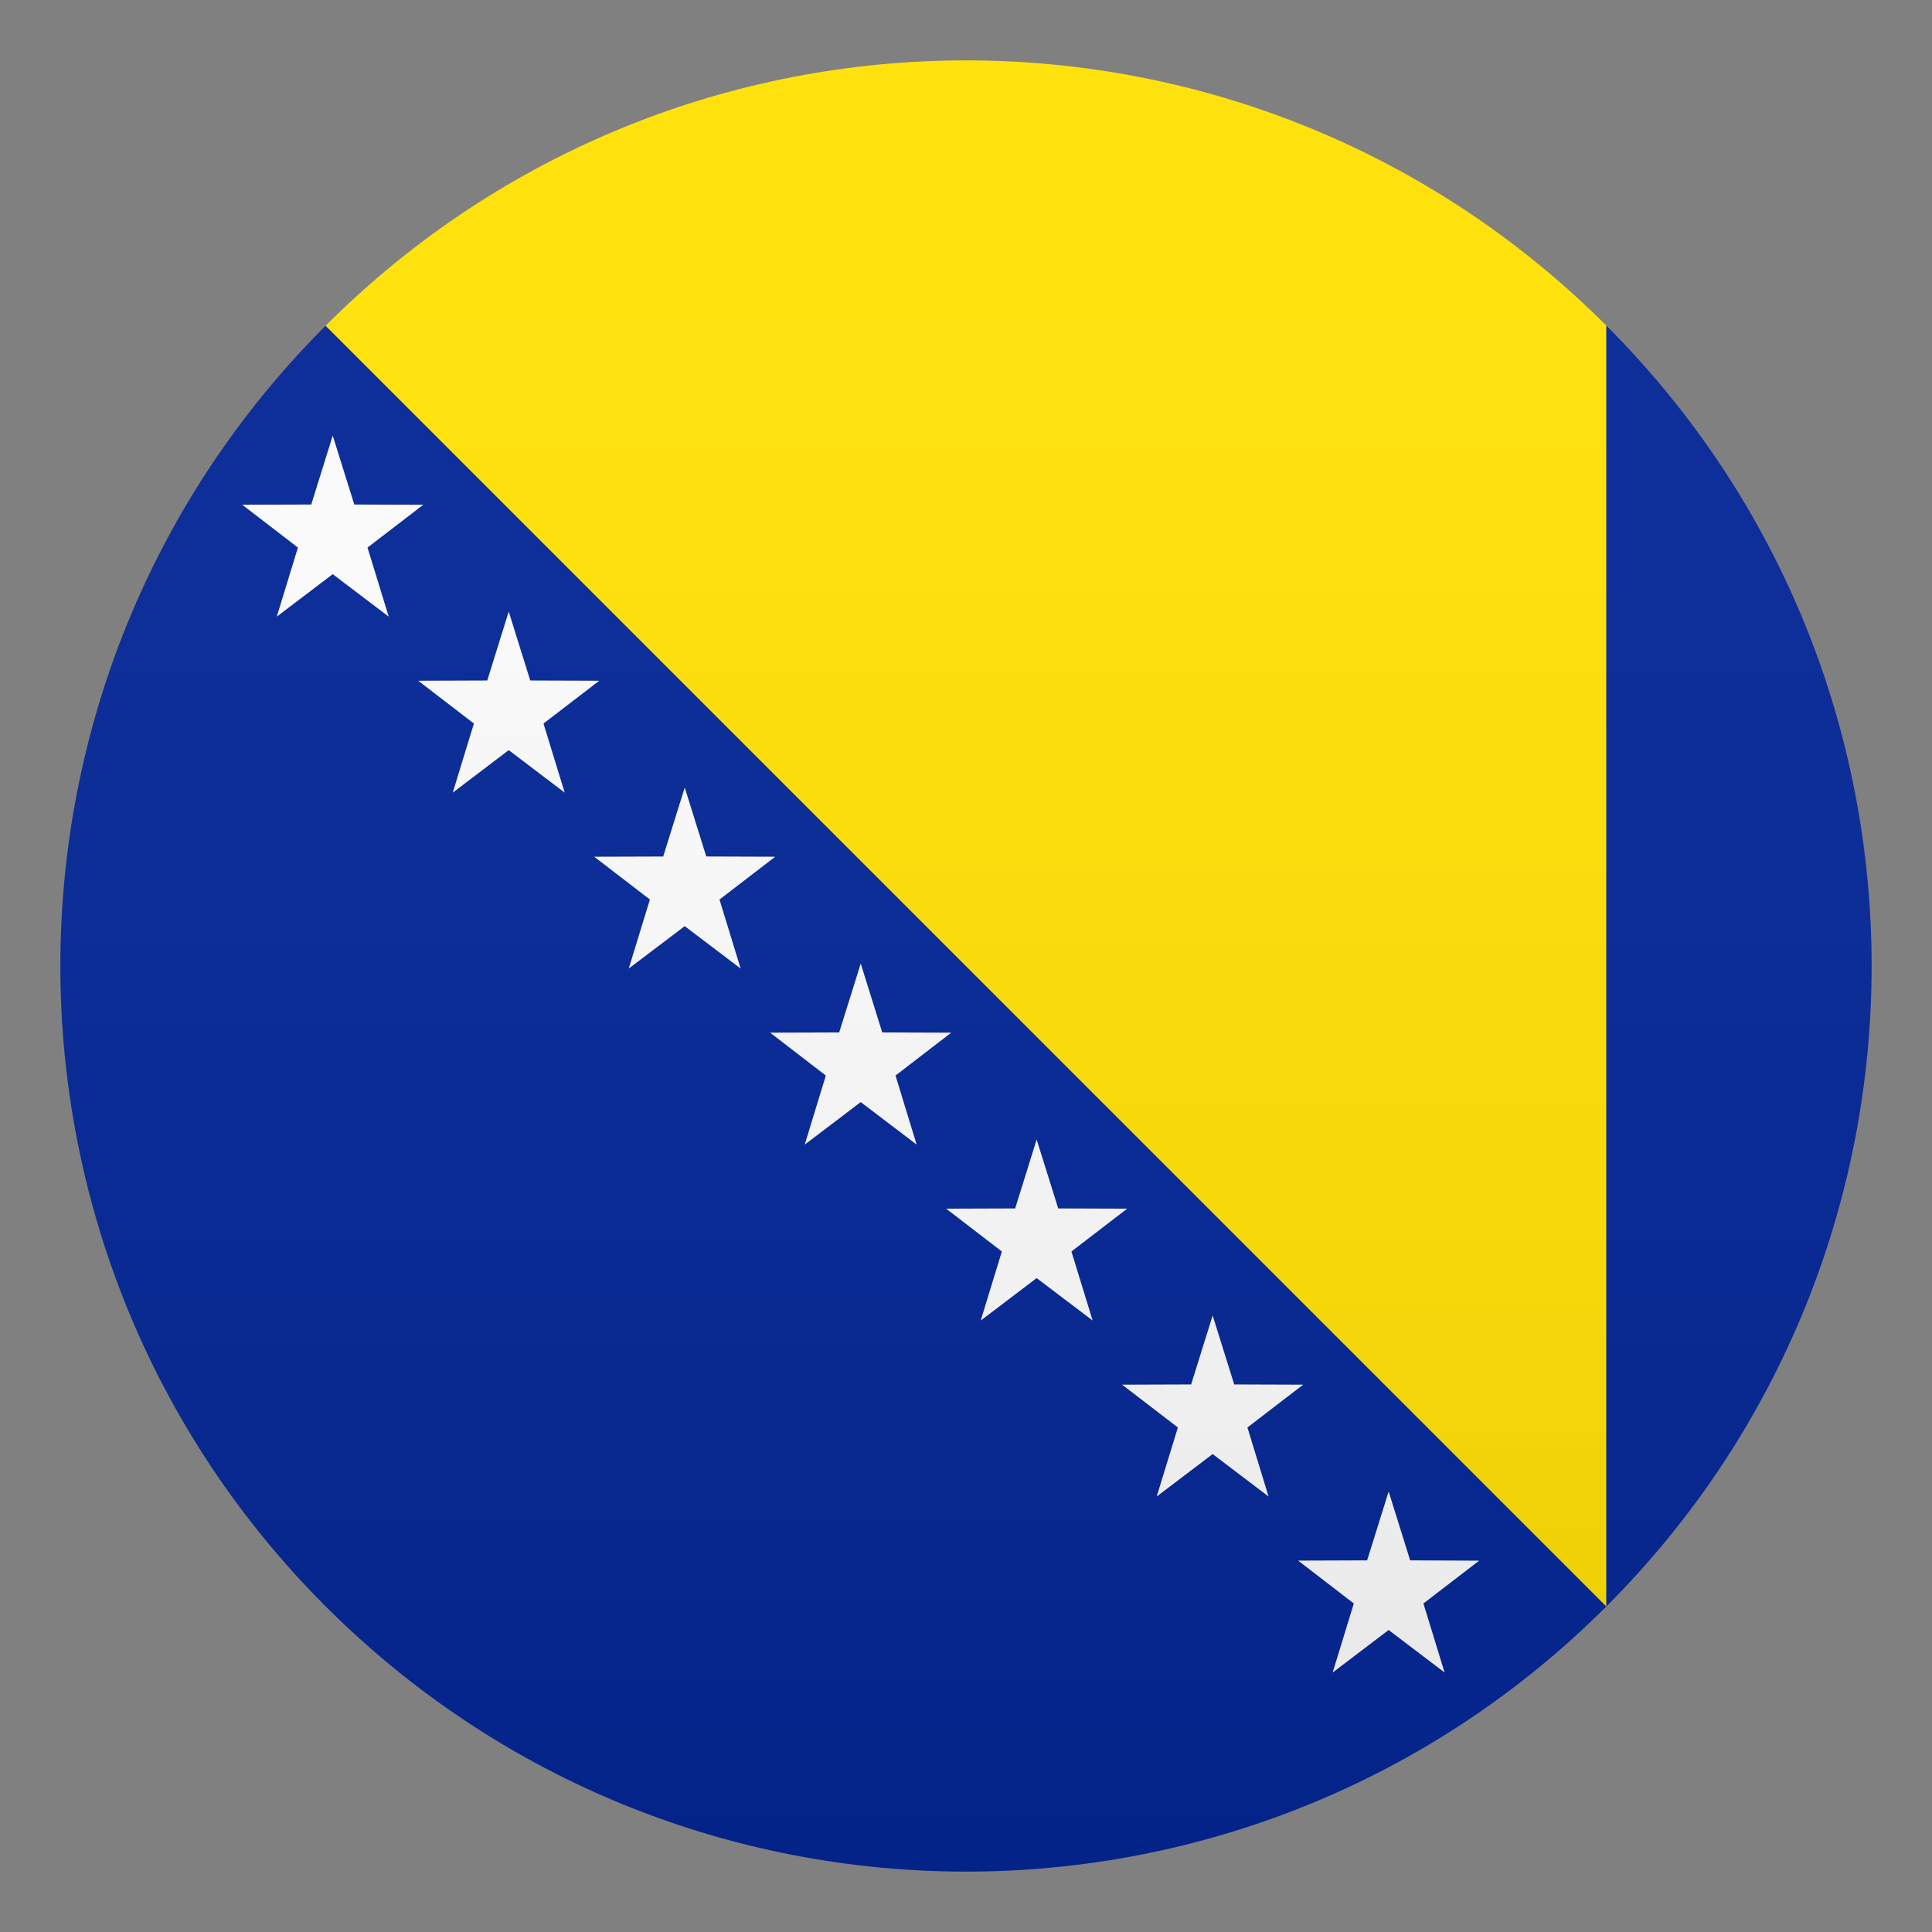 <?xml version="1.0" encoding="utf-8"?>
<!-- Generator: Adobe Illustrator 15.0.0, SVG Export Plug-In . SVG Version: 6.00 Build 0)  -->
<!DOCTYPE svg PUBLIC "-//W3C//DTD SVG 1.1//EN" "http://www.w3.org/Graphics/SVG/1.1/DTD/svg11.dtd">
<svg version="1.1" id="Layer_1" xmlns:x="http://ns.adobe.com/Extensibility/1.0/" xmlns:i="http://ns.adobe.com/AdobeIllustrator/10.0/" xmlns:graph="http://ns.adobe.com/Graphs/1.0/"
	 xmlns="http://www.w3.org/2000/svg" xmlns:xlink="http://www.w3.org/1999/xlink" xmlns:a="http://ns.adobe.com/AdobeSVGViewerExtensions/3.0/"
	 x="0px" y="0px" width="64px" height="64px" viewBox="0 0 64 64" enable-background="new 0 0 64 64" xml:space="preserve">
<rect x="0" y="0" width="64" height="64" fill="#808080" stroke="none"/>
<path fill="#002395" d="M10.788,53.213c11.715,11.715,30.711,11.715,42.425,0.002L10.787,10.789
	C-0.93,22.503-0.929,41.498,10.788,53.213z"/>
<path fill="#FFE000" d="M10.787,10.789l42.426,42.426V10.788C41.499-0.929,22.503-0.929,10.787,10.789z"/>
<path fill="#002395" d="M53.213,10.788v42.427C64.929,41.498,64.929,22.503,53.213,10.788z"/>
<polygon fill="#FCFCFC" points="16.852,24.849 18.706,26.256 18.004,23.968 19.851,22.55 17.565,22.542 16.852,20.26 16.141,22.542 
	13.854,22.55 15.699,23.968 14.998,26.257 "/>
<polygon fill="#FCFCFC" points="11.022,19.02 12.877,20.427 12.174,18.139 14.021,16.721 11.736,16.713 11.022,14.43 10.311,16.713 
	8.024,16.72 9.869,18.139 9.169,20.427 "/>
<polygon fill="#FCFCFC" points="24.535,32.085 23.834,29.799 25.68,28.38 23.396,28.372 22.683,26.089 21.969,28.373 19.684,28.38 
	21.529,29.798 20.828,32.084 22.682,30.68 "/>
<polygon fill="#FCFCFC" points="28.513,31.919 27.799,34.201 25.513,34.209 27.357,35.629 26.658,37.916 28.513,36.508 
	30.365,37.916 29.665,35.629 31.51,34.209 29.225,34.201 "/>
<polygon fill="#FCFCFC" points="34.34,37.748 33.629,40.031 31.343,40.039 33.188,41.457 32.487,43.746 34.34,42.338 36.195,43.744 
	35.492,41.457 37.34,40.039 35.055,40.031 "/>
<polygon fill="#FCFCFC" points="40.171,48.168 42.023,49.574 41.323,47.287 43.169,45.869 40.885,45.861 40.171,43.578 
	39.458,45.861 37.172,45.869 39.019,47.287 38.317,49.574 "/>
<polygon fill="#FCFCFC" points="46.001,49.408 45.288,51.689 43.002,51.697 44.847,53.117 44.146,55.404 46.001,53.996 
	47.854,55.404 47.153,53.117 48.999,51.699 46.713,51.689 "/>
<linearGradient id="SVGID_1_" gradientUnits="userSpaceOnUse" x1="31.998" y1="62.001" x2="31.998" y2="2.002" gradientTransform="matrix(1 0 0 1 9.765625e-004 -4.882813e-004)">
	<stop  offset="0" style="stop-color:#1A1A1A"/>
	<stop  offset="0.102" style="stop-color:#393939;stop-opacity:0.949"/>
	<stop  offset="0.347" style="stop-color:#7F7F7F;stop-opacity:0.826"/>
	<stop  offset="0.569" style="stop-color:#B6B6B6;stop-opacity:0.716"/>
	<stop  offset="0.758" style="stop-color:#DEDEDE;stop-opacity:0.621"/>
	<stop  offset="0.908" style="stop-color:#F6F6F6;stop-opacity:0.546"/>
	<stop  offset="1" style="stop-color:#FFFFFF;stop-opacity:0.5"/>
	<a:midPointStop  offset="0" style="stop-color:#1A1A1A"/>
	<a:midPointStop  offset="0.4" style="stop-color:#1A1A1A"/>
	<a:midPointStop  offset="1" style="stop-color:#FFFFFF;stop-opacity:0.5"/>
</linearGradient>
<circle opacity="0.1" fill="url(#SVGID_1_)" cx="32" cy="32" r="30"/>
</svg>
